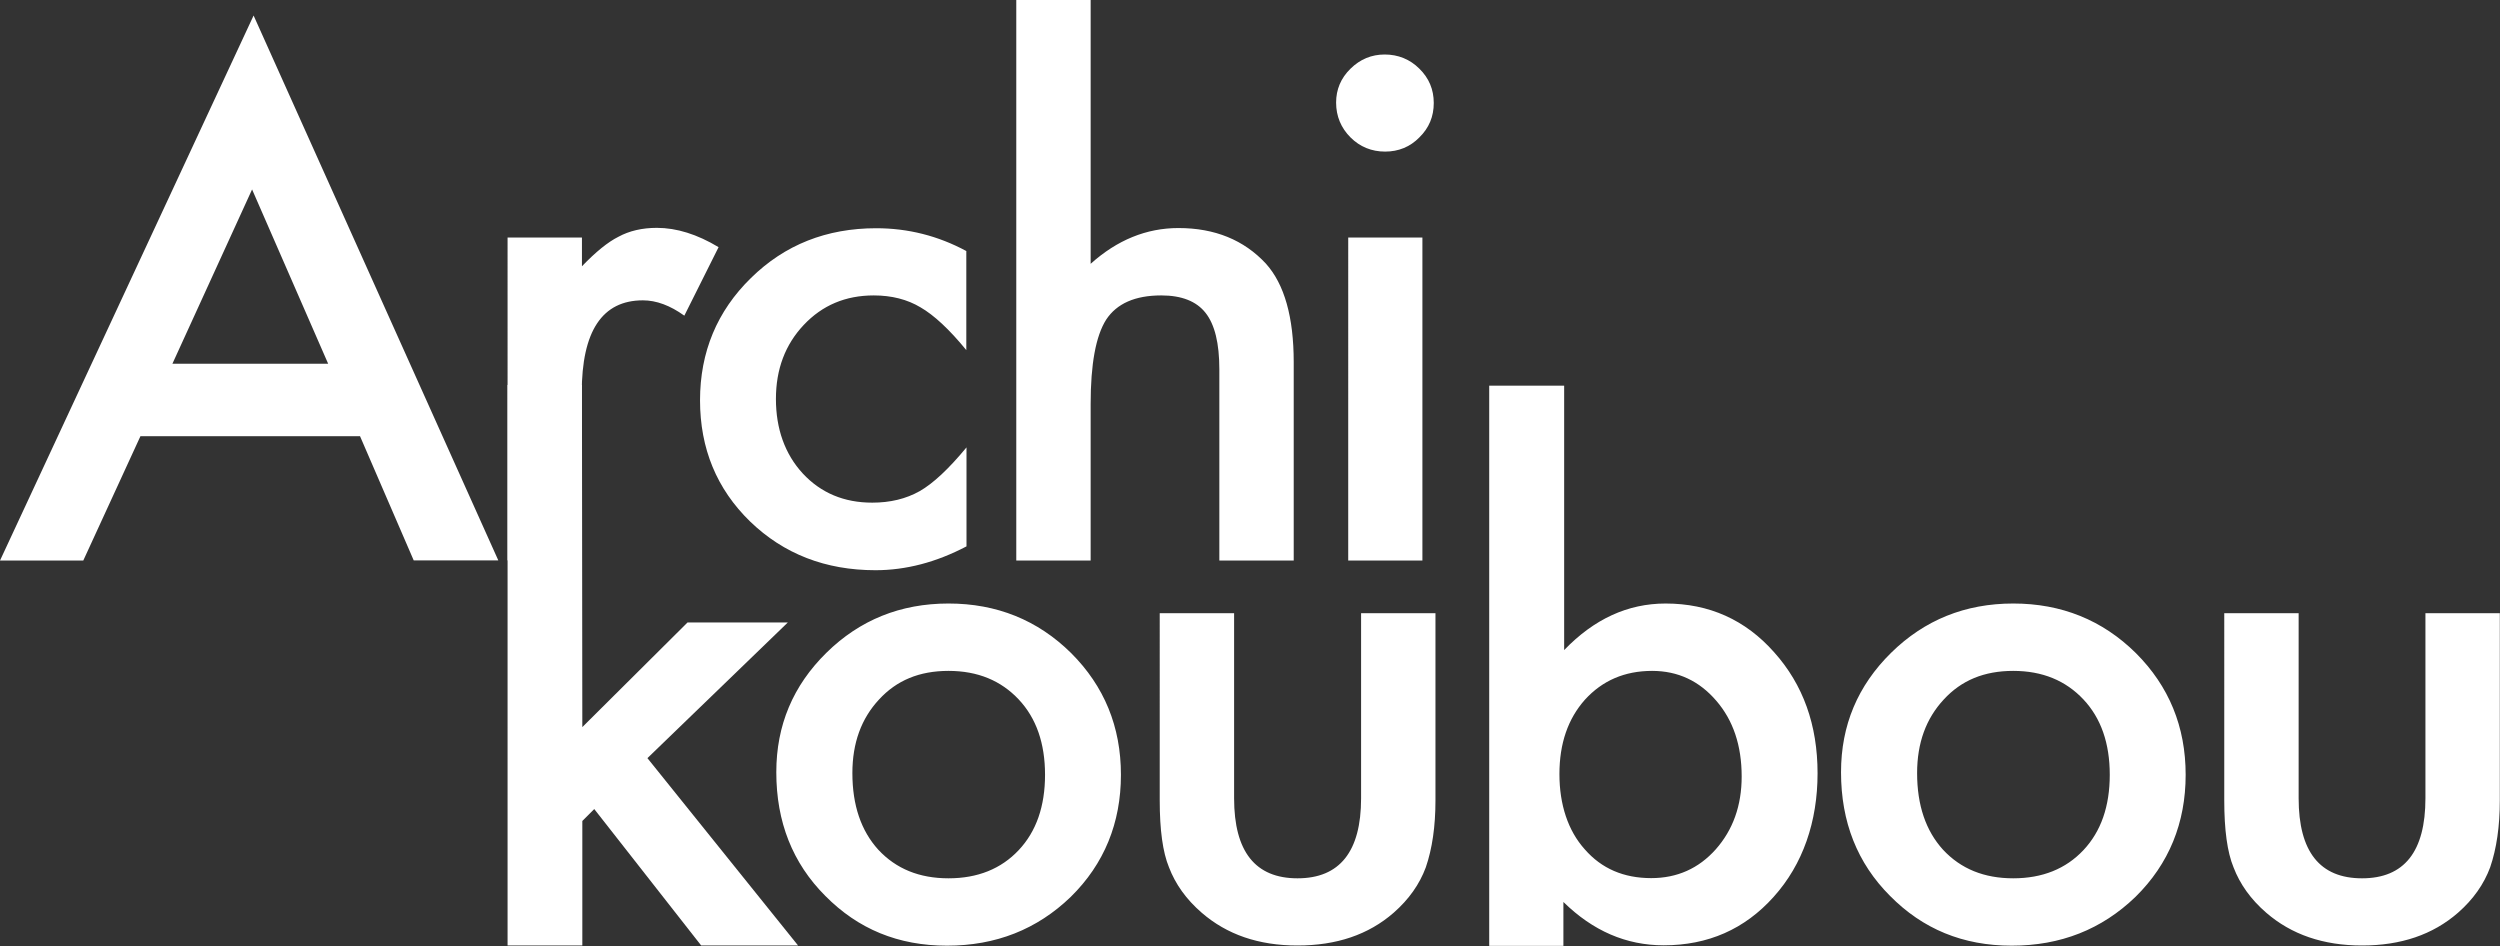 <svg xmlns="http://www.w3.org/2000/svg" id="_レイヤー_2" viewBox="0 0 132.1 50"><rect x="0" y="0" width="132.1" height="50" fill="#333333" stroke="none"/><defs><style>.cls-1{fill:#fff}</style></defs><g id="_デ"><path d="M19.01 23.05H7.42L4.4 29.62H0L13.4.82l12.93 28.79h-4.47l-2.84-6.57Zm-1.67-3.83-4.02-9.21-4.21 9.21h8.23ZM26.83 12.55h3.92v1.52c.73-.76 1.37-1.28 1.93-1.56.57-.31 1.25-.47 2.03-.47 1.04 0 2.13.34 3.26 1.02l-1.81 3.62c-.75-.54-1.48-.81-2.19-.81-2.15 0-3.23 1.63-3.23 4.88v8.86h-3.92V12.55ZM51.06 13.26v5.24c-.9-1.1-1.71-1.85-2.42-2.26-.7-.42-1.53-.63-2.47-.63-1.49 0-2.72.52-3.7 1.56S41 19.51 41 21.08s.47 2.91 1.42 3.94c.96 1.03 2.18 1.54 3.67 1.54.95 0 1.78-.2 2.51-.61.7-.4 1.53-1.17 2.47-2.31v5.23c-1.6.84-3.2 1.26-4.81 1.26-2.64 0-4.85-.86-6.62-2.57-1.77-1.72-2.65-3.86-2.65-6.41s.9-4.71 2.69-6.46c1.79-1.76 4-2.63 6.62-2.63 1.68 0 3.27.4 4.77 1.21ZM53.7 0h3.93v13.94c1.4-1.26 2.95-1.89 4.64-1.89 1.92 0 3.46.63 4.62 1.88.98 1.09 1.47 2.83 1.47 5.21v10.48h-3.93V19.51c0-1.37-.24-2.36-.73-2.98-.48-.61-1.26-.92-2.34-.92-1.38 0-2.35.43-2.91 1.28-.55.87-.82 2.35-.82 4.46v8.27H53.7V0ZM70.6 5.42c0-.69.25-1.29.76-1.79s1.11-.75 1.81-.75 1.33.25 1.83.75c.5.49.76 1.09.76 1.81s-.25 1.32-.76 1.82c-.49.5-1.1.75-1.81.75s-1.33-.25-1.83-.75-.76-1.12-.76-1.84Zm4.56 7.13v17.07h-3.92V12.55h3.92Z" class="cls-1"/><path d="m30.75 20.34.02 18.08 5.56-5.53h5.3l-7.42 7.17 7.96 9.9h-5.12l-5.65-7.21-.63.63v6.58h-3.95V20.34h3.92Z" class="cls-1"/><path d="M41.02 40.8c0-2.47.88-4.57 2.65-6.31 1.76-1.73 3.91-2.6 6.45-2.6s4.71.87 6.48 2.62c1.75 1.75 2.63 3.89 2.63 6.43s-.88 4.71-2.65 6.45c-1.78 1.72-3.96 2.58-6.54 2.58s-4.7-.88-6.43-2.63c-1.73-1.73-2.59-3.91-2.59-6.53Zm4.02.05c0 1.7.46 3.05 1.37 4.05.94 1.01 2.17 1.51 3.71 1.51s2.78-.5 3.71-1.49c.93-.99 1.39-2.32 1.39-3.98s-.46-2.99-1.39-3.98c-.94-1-2.17-1.51-3.71-1.51s-2.74.5-3.67 1.51c-.94 1.01-1.41 2.3-1.41 3.89ZM65.21 32.4v9.78c0 2.82 1.12 4.23 3.35 4.23s3.36-1.41 3.36-4.23V32.4h3.93v9.89c0 1.37-.17 2.55-.51 3.54-.33.89-.89 1.69-1.7 2.4-1.33 1.16-3.02 1.73-5.08 1.73s-3.73-.58-5.06-1.73c-.82-.71-1.39-1.51-1.73-2.4-.33-.8-.49-1.98-.49-3.54V32.4h3.92ZM82.65 20.38v13.97c1.58-1.64 3.36-2.46 5.36-2.46 2.3 0 4.22.86 5.74 2.58 1.53 1.71 2.29 3.84 2.29 6.39s-.77 4.81-2.32 6.53c-1.53 1.71-3.47 2.56-5.81 2.56-1.98 0-3.74-.76-5.3-2.29v2.32h-3.92v-29.6h3.95Zm9.38 20.65c0-1.64-.45-2.97-1.34-4-.9-1.05-2.03-1.58-3.39-1.58-1.45 0-2.63.51-3.55 1.52-.9 1.01-1.35 2.32-1.35 3.93s.45 2.99 1.34 3.98c.89 1.02 2.06 1.52 3.51 1.52 1.37 0 2.51-.51 3.41-1.52.91-1.03 1.37-2.31 1.37-3.85ZM97.28 40.8c0-2.47.88-4.57 2.65-6.31 1.76-1.73 3.91-2.6 6.45-2.6s4.71.87 6.48 2.62c1.75 1.75 2.63 3.89 2.63 6.43s-.88 4.71-2.65 6.45c-1.78 1.72-3.96 2.58-6.54 2.58s-4.7-.88-6.43-2.63c-1.73-1.73-2.59-3.91-2.59-6.53Zm4.02.05c0 1.7.46 3.05 1.37 4.05.94 1.01 2.17 1.51 3.71 1.51s2.78-.5 3.71-1.49c.93-.99 1.39-2.32 1.39-3.98s-.46-2.99-1.39-3.98c-.94-1-2.17-1.51-3.71-1.51s-2.74.5-3.67 1.51c-.94 1.01-1.41 2.3-1.41 3.89ZM121.46 32.4v9.78c0 2.82 1.12 4.23 3.35 4.23s3.35-1.41 3.35-4.23V32.4h3.93v9.89c0 1.37-.17 2.55-.51 3.54-.33.89-.89 1.69-1.7 2.4-1.33 1.16-3.02 1.73-5.07 1.73s-3.73-.58-5.06-1.73c-.82-.71-1.39-1.51-1.73-2.4-.33-.8-.49-1.98-.49-3.54V32.4h3.92Z" class="cls-1"/></g></svg>